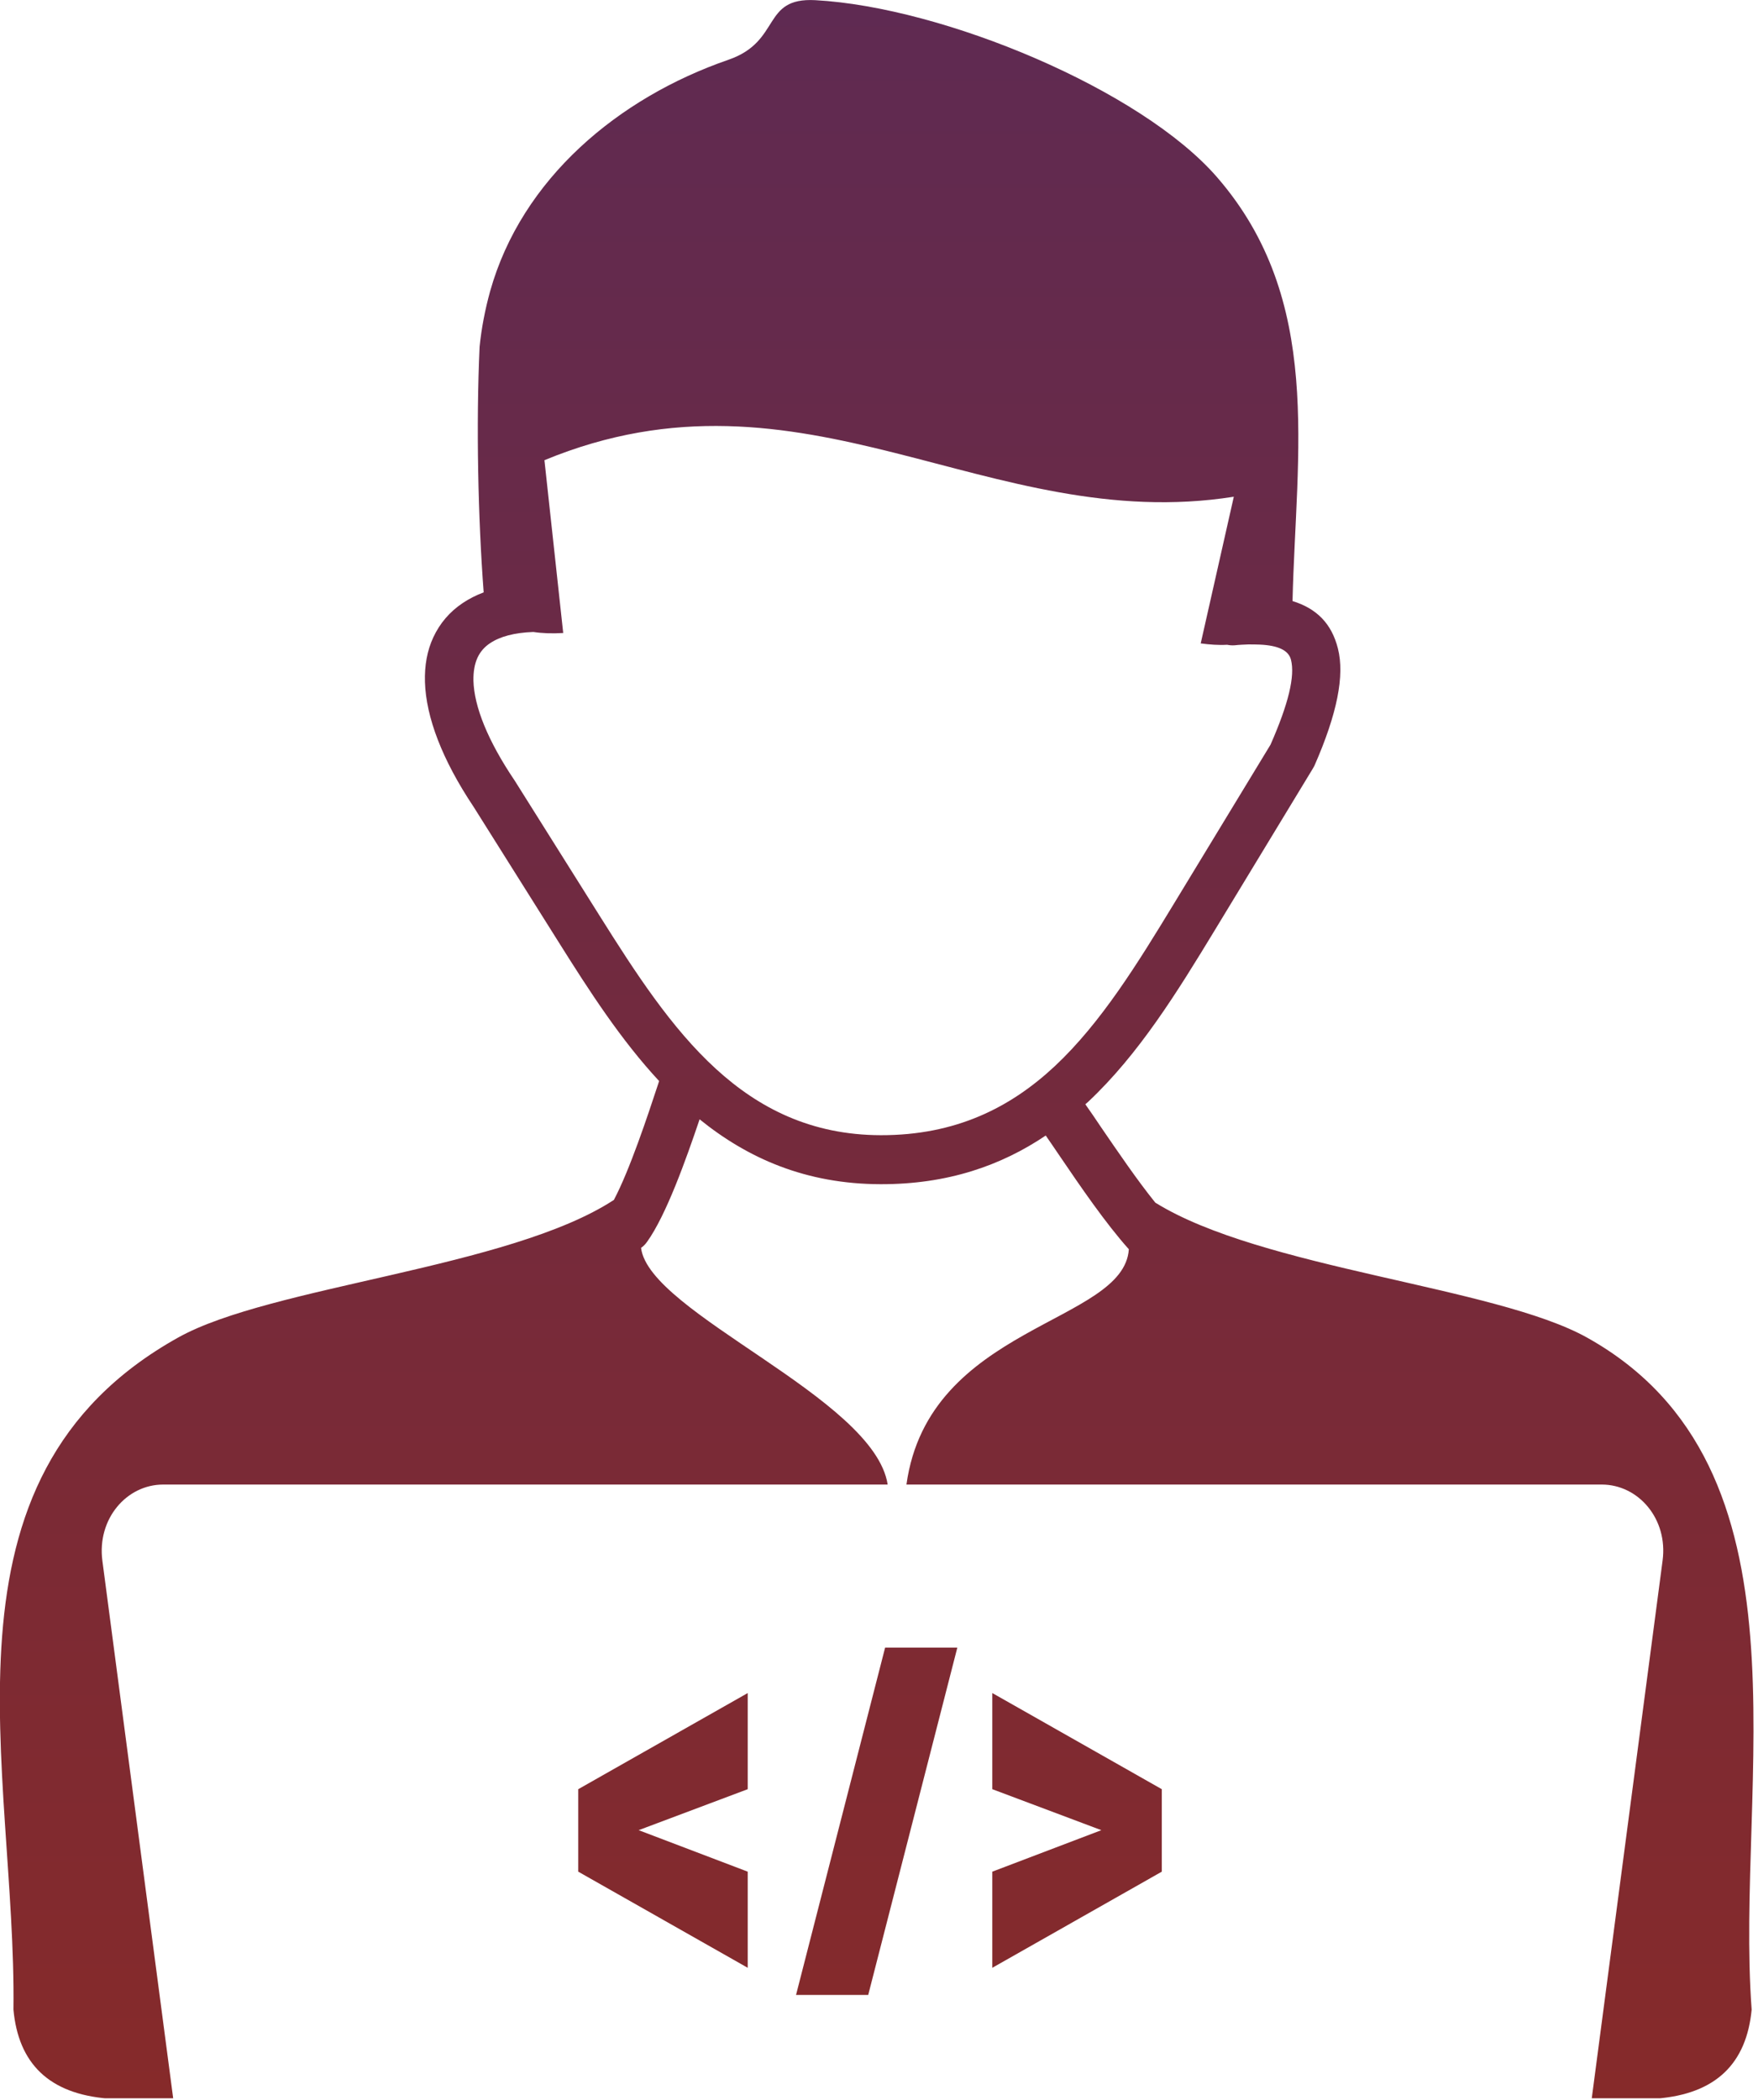 <svg width="103" height="123" viewBox="0 0 103 123" fill="none" xmlns="http://www.w3.org/2000/svg">
<g clip-path="url(#clip0_4921_1578)">
<path fill-rule="evenodd" clip-rule="evenodd" d="M31.248 37.01C30.128 37.05 29.288 37.28 28.709 37.67C28.378 37.89 28.139 38.17 27.979 38.51C27.808 38.88 27.729 39.34 27.738 39.86C27.779 41.39 28.588 43.39 30.139 45.69L30.159 45.72L35.188 53.72C37.209 56.93 39.319 60.2 41.949 62.6C44.478 64.91 47.538 66.47 51.599 66.48C55.989 66.49 59.199 64.87 61.809 62.43C64.519 59.89 66.659 56.41 68.769 52.94L74.439 43.61C75.499 41.2 75.879 39.59 75.638 38.64C75.499 38.08 74.879 37.8 73.819 37.75C73.599 37.74 73.359 37.74 73.129 37.74C72.879 37.75 72.609 37.76 72.338 37.79C72.189 37.8 72.038 37.79 71.898 37.76C71.398 37.79 70.879 37.75 70.349 37.68L72.288 29.09C57.889 31.36 47.118 20.67 31.898 26.95L32.998 37.07C32.358 37.11 31.779 37.09 31.248 37.01ZM68.069 104.78V109.61L58.139 115.24V109.61L64.528 107.18L58.139 104.78V99.15L68.069 104.78ZM50.868 116.83H46.639L51.858 96.49H56.089L50.868 116.83ZM43.809 104.78L37.419 107.18L43.809 109.61V115.24L33.879 109.61V104.78L43.809 99.15V104.78ZM75.728 35.2C75.939 26.43 77.549 17.57 71.308 10.38C66.859 5.25 55.279 0.42 47.769 0.01C44.599 -0.16 45.809 2.42 42.678 3.5C36.218 5.73 30.569 10.47 28.718 17.05C28.419 18.13 28.209 19.22 28.099 20.31C27.889 24.89 28.009 30.35 28.338 34.69C27.889 34.86 27.479 35.07 27.119 35.31C26.338 35.83 25.768 36.51 25.389 37.32C25.029 38.09 24.869 38.97 24.898 39.94C24.959 42 25.909 44.5 27.748 47.25L32.779 55.25C34.538 58.05 36.379 60.9 38.618 63.31C38.508 63.63 38.629 63.28 38.559 63.49C37.938 65.37 36.898 68.51 35.968 70.27C29.858 74.27 15.868 75.3 10.438 78.33C-4.382 86.59 0.968 103.62 0.788 117.69C1.078 120.83 2.858 122.63 6.358 122.9H10.149L5.998 91.4C5.678 88.95 7.418 86.94 9.558 86.94H29.029H52.008C51.218 81.84 38.029 76.92 37.559 73.08C37.688 72.99 37.809 72.87 37.908 72.73C39.029 71.17 40.188 67.92 40.989 65.55C43.819 67.84 47.218 69.34 51.589 69.35C55.508 69.36 58.639 68.27 61.269 66.5C61.529 66.87 61.788 67.26 62.069 67.67C63.319 69.51 64.778 71.64 66.138 73.16C65.849 77.53 54.408 77.58 53.108 86.94H93.849C95.989 86.94 97.739 88.95 97.409 91.4L93.258 122.9H97.049C100.548 122.63 102.328 120.83 102.628 117.69C101.638 104.4 106.618 85.93 92.978 78.33C87.618 75.34 73.918 74.3 67.689 70.43C66.638 69.13 65.508 67.47 64.508 66.01C64.189 65.53 63.879 65.08 63.589 64.67L63.739 64.54C66.728 61.74 68.978 58.09 71.189 54.45L76.918 45.01C76.948 44.96 76.978 44.9 77.008 44.85C78.349 41.8 78.788 39.56 78.388 37.98C78.019 36.51 77.129 35.63 75.728 35.2Z" fill="url(#paint0_linear_4921_1578)"/>
</g>
<defs>
<linearGradient id="paint0_linear_4921_1578" x1="51.364" y1="0.002" x2="51.364" y2="122.9" gradientUnits="userSpaceOnUse">
<stop stop-color="#5F2A52"/>
<stop offset="1" stop-color="#862A2A"/>
</linearGradient>
<clipPath id="clip0_4921_1578">
<rect width="102.74" height="122.88" fill="white"/>
</clipPath>
</defs>
</svg>
